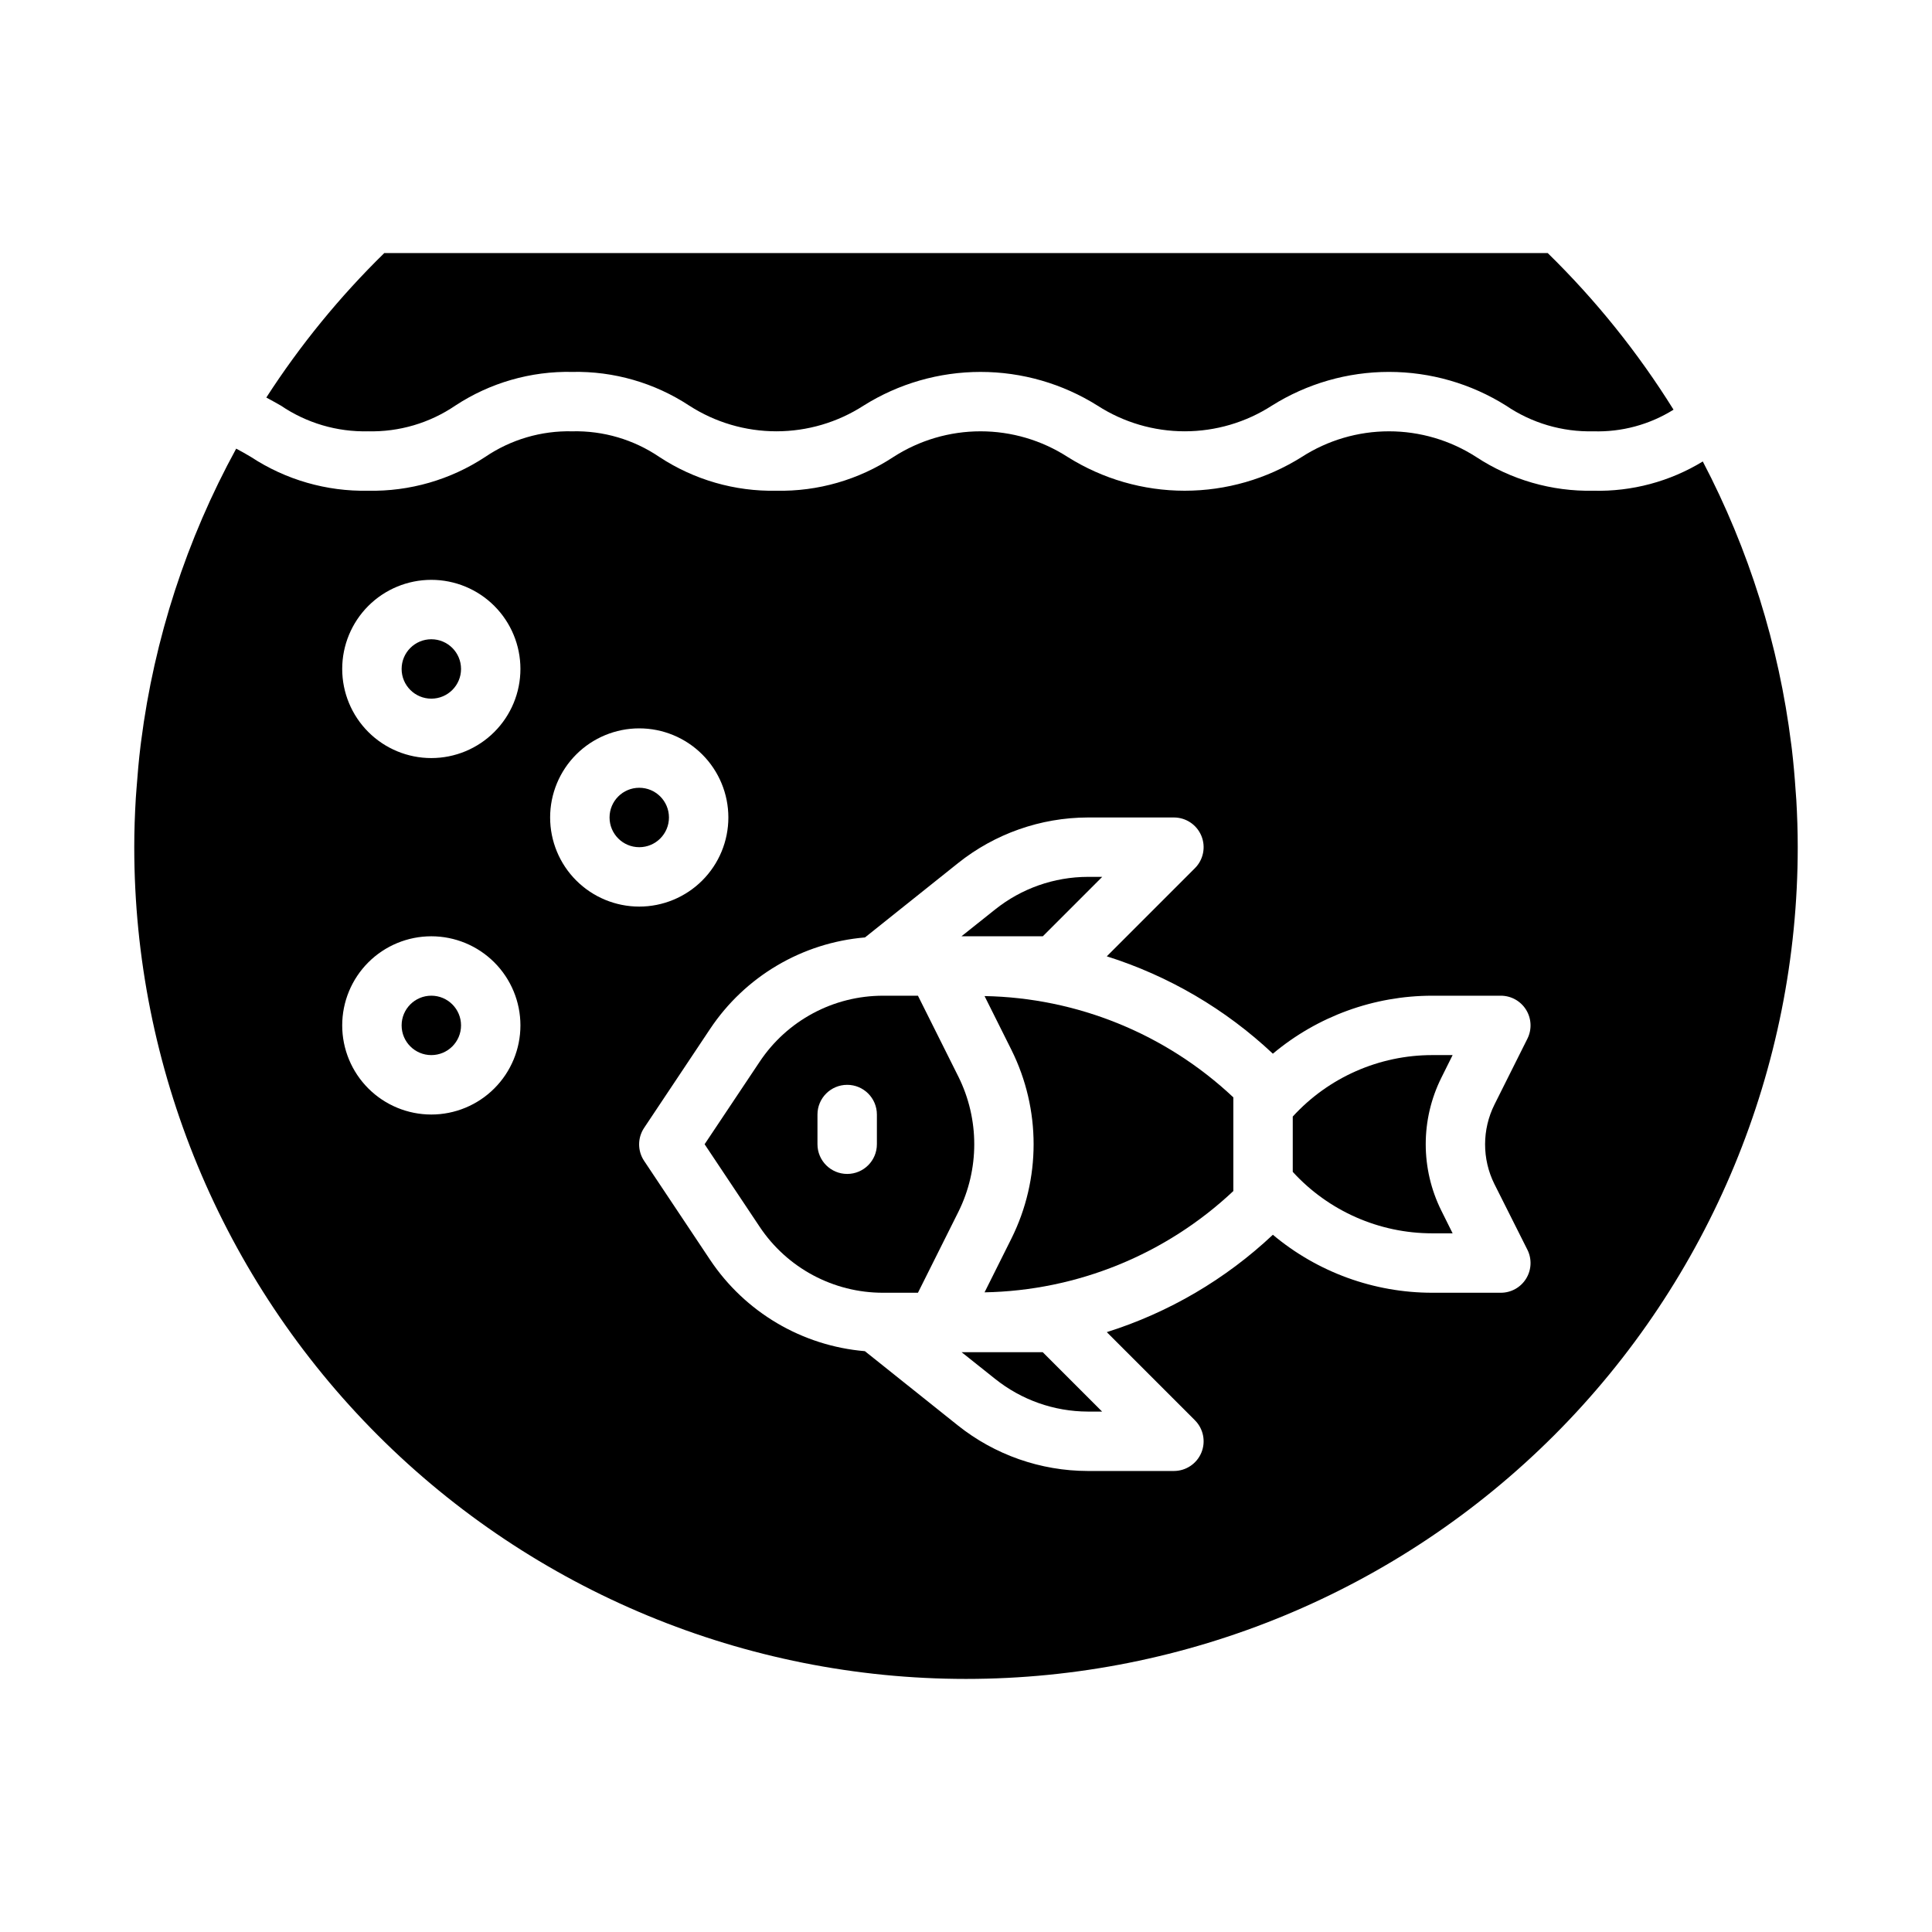 <?xml version="1.0" encoding="UTF-8"?>
<!-- Uploaded to: ICON Repo, www.svgrepo.com, Generator: ICON Repo Mixer Tools -->
<svg fill="#000000" width="800px" height="800px" version="1.1" viewBox="144 144 512 512" xmlns="http://www.w3.org/2000/svg">
 <g>
  <path d="m420.36 392.12 15.742-15.742h-3.824c-8.938 0.02-17.605 3.074-24.582 8.66l-8.895 7.086h21.531z"/>
  <path d="m397.97 429.3-10.707-21.426h-9.219c-13.164-0.016-25.461 6.566-32.746 17.531l-14.57 21.828 14.555 21.828c7.289 10.969 19.594 17.555 32.762 17.531h9.219l10.707-21.426c5.621-11.297 5.621-24.57 0-35.867zm-21.586 17.934c0 4.348-3.523 7.871-7.871 7.871-4.348 0-7.875-3.523-7.875-7.871v-7.871c0-4.348 3.527-7.871 7.875-7.871 4.348 0 7.871 3.523 7.871 7.871z"/>
  <path d="m241.55 258.3c8.219 0.199 16.297-2.18 23.098-6.801 9.188-6.051 19.996-9.168 31-8.941 11.004-0.227 21.82 2.891 31.016 8.941 6.883 4.441 14.898 6.801 23.09 6.801s16.211-2.359 23.094-6.801c9.289-5.84 20.035-8.938 31.008-8.938 10.973 0 21.719 3.098 31.008 8.938 6.887 4.441 14.906 6.801 23.098 6.801 8.191 0 16.211-2.359 23.098-6.801 9.297-5.844 20.055-8.941 31.035-8.941s21.738 3.098 31.035 8.941c6.809 4.625 14.891 7 23.117 6.801 7.496 0.238 14.895-1.758 21.258-5.731-9.414-15.117-20.605-29.051-33.34-41.5h-308.33c-11.809 11.559-22.293 24.398-31.258 38.281 1.324 0.723 2.676 1.457 3.871 2.148 6.805 4.621 14.883 7 23.105 6.801z"/>
  <path d="m266.18 415.74c0 4.348-3.527 7.871-7.875 7.871-4.348 0-7.871-3.523-7.871-7.871 0-4.348 3.523-7.871 7.871-7.871 4.348 0 7.875 3.523 7.875 7.871"/>
  <path d="m266.18 321.28c0 4.348-3.527 7.871-7.875 7.871-4.348 0-7.871-3.523-7.871-7.871s3.523-7.871 7.871-7.871c4.348 0 7.875 3.523 7.875 7.871"/>
  <path d="m321.28 360.64c0 4.348-3.523 7.875-7.871 7.875s-7.871-3.527-7.871-7.875c0-4.348 3.523-7.871 7.871-7.871s7.871 3.523 7.871 7.871"/>
  <path d="m620.03 355.86c-0.047-0.789-0.125-1.621-0.18-2.441-0.242-3.621-0.559-7.242-0.984-10.848-0.055-0.473-0.117-0.945-0.18-1.418l-0.004 0.004c-3.262-26.156-11.199-51.516-23.426-74.863-8.723 5.32-18.797 8.016-29.012 7.754-11.012 0.227-21.832-2.894-31.039-8.945-6.891-4.438-14.918-6.801-23.113-6.801-8.199 0-16.227 2.363-23.117 6.801-9.289 5.844-20.043 8.945-31.016 8.945-10.977 0-21.727-3.102-31.016-8.945-6.883-4.438-14.898-6.801-23.09-6.801-8.191 0-16.207 2.363-23.09 6.801-9.195 6.051-20.008 9.172-31.016 8.945-11 0.227-21.812-2.894-31.008-8.945-6.801-4.621-14.875-6.996-23.094-6.801-8.215-0.195-16.289 2.184-23.082 6.801-9.195 6.051-20.012 9.172-31.016 8.945-11.004 0.223-21.816-2.891-31.016-8.934-1.316-0.789-2.606-1.52-3.938-2.219v-0.004c-13.156 24.043-21.703 50.332-25.191 77.516-0.055 0.402-0.102 0.789-0.156 1.211-0.465 3.769-0.789 7.566-1.07 11.359-0.062 0.852-0.141 1.691-0.188 2.543-0.262 4.332-0.41 8.652-0.41 12.992 0 58.457 23.223 114.52 64.559 155.86 41.336 41.336 97.398 64.559 155.86 64.559 58.457 0 114.52-23.223 155.86-64.559 41.336-41.336 64.559-97.398 64.559-155.86 0-4.231-0.141-8.449-0.383-12.652zm-361.73 83.5c-6.262 0-12.27-2.488-16.699-6.918-4.426-4.43-6.914-10.434-6.914-16.699 0-6.262 2.488-12.27 6.914-16.699 4.43-4.43 10.438-6.918 16.699-6.918 6.266 0 12.273 2.488 16.699 6.918 4.43 4.43 6.918 10.438 6.918 16.699 0 6.266-2.488 12.27-6.918 16.699-4.426 4.43-10.434 6.918-16.699 6.918zm0-94.465c-6.262 0-12.27-2.488-16.699-6.918-4.426-4.43-6.914-10.434-6.914-16.699 0-6.262 2.488-12.27 6.914-16.699 4.43-4.43 10.438-6.914 16.699-6.914 6.266 0 12.273 2.484 16.699 6.914 4.43 4.43 6.918 10.438 6.918 16.699 0 6.266-2.488 12.27-6.918 16.699-4.426 4.43-10.434 6.918-16.699 6.918zm31.488 15.742c0-6.262 2.488-12.27 6.918-16.699 4.43-4.426 10.438-6.914 16.699-6.914s12.27 2.488 16.699 6.914c4.43 4.43 6.918 10.438 6.918 16.699 0 6.266-2.488 12.273-6.918 16.699-4.43 4.43-10.438 6.918-16.699 6.918s-12.27-2.488-16.699-6.918c-4.43-4.426-6.918-10.434-6.918-16.699zm250.23 97.125 8.762 17.438c1.223 2.449 1.086 5.356-0.359 7.676-1.445 2.324-3.992 3.731-6.727 3.715h-18.152c-15.441-0.004-30.387-5.445-42.219-15.367-12.543 11.805-27.59 20.625-44.012 25.805l23.355 23.355v0.004c2.25 2.25 2.926 5.637 1.707 8.578-1.219 2.938-4.09 4.856-7.273 4.859h-22.828c-12.508-0.02-24.641-4.273-34.426-12.07l-24.641-19.68h0.004c-16.66-1.406-31.77-10.328-41.047-24.238l-17.469-26.199v0.004c-1.762-2.648-1.762-6.094 0-8.738l17.469-26.199c9.273-13.93 24.395-22.867 41.07-24.277l24.641-19.68c9.77-7.805 21.895-12.074 34.398-12.109h22.828c3.184 0.004 6.055 1.922 7.273 4.863 1.219 2.938 0.543 6.324-1.707 8.574l-23.355 23.359c16.422 5.184 31.469 14.004 44.012 25.805 11.832-9.922 26.777-15.363 42.219-15.367h18.152c2.734-0.016 5.281 1.391 6.727 3.715 1.445 2.32 1.582 5.227 0.359 7.676l-8.723 17.438c-3.312 6.629-3.324 14.422-0.039 21.062z"/>
  <path d="m528.96 423.61h-5.414c-14.059 0.004-27.469 5.914-36.953 16.289v14.656c9.484 10.375 22.895 16.289 36.953 16.289h5.414l-3.008-6.047c-5.492-11.07-5.492-24.07 0-35.141z"/>
  <path d="m412.05 422.25c7.824 15.73 7.824 34.223 0 49.953l-7.133 14.281c24.547-0.453 48.047-10.02 65.93-26.844v-24.828c-17.883-16.824-41.383-26.391-65.93-26.844z"/>
  <path d="m402.7 502.34h-3.871l8.895 7.086v-0.004c6.969 5.582 15.625 8.633 24.551 8.66h3.793l-15.742-15.742z"/>
 </g>
</svg>